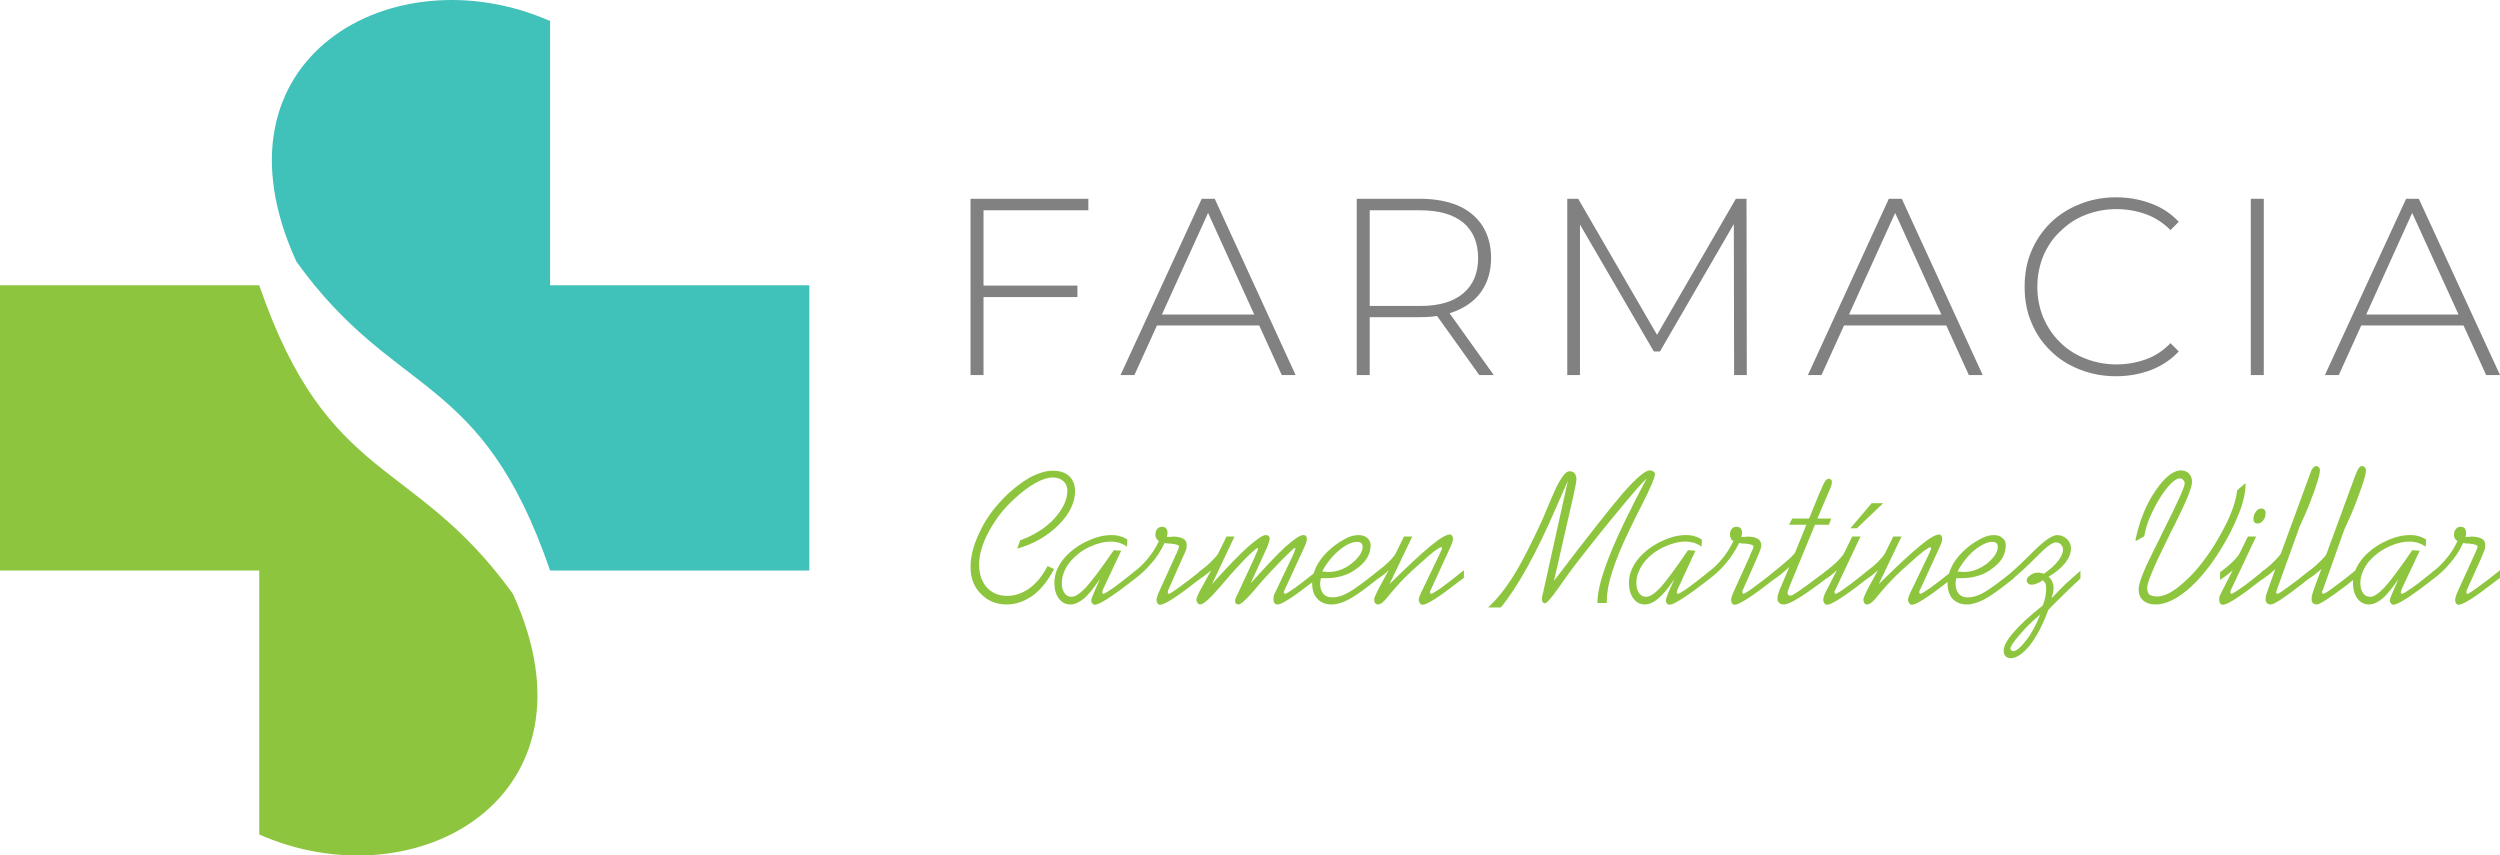 <?xml version="1.0" encoding="utf-8"?>
<!-- Generator: Adobe Illustrator 14.0.0, SVG Export Plug-In . SVG Version: 6.00 Build 43363)  -->
<!DOCTYPE svg PUBLIC "-//W3C//DTD SVG 1.1//EN" "http://www.w3.org/Graphics/SVG/1.1/DTD/svg11.dtd">
<svg version="1.1" id="Capa_1" xmlns="http://www.w3.org/2000/svg" xmlns:xlink="http://www.w3.org/1999/xlink" x="0px" y="0px"
	 width="240.009px" height="82.131px" viewBox="0 0 240.009 82.131" enable-background="new 0 0 240.009 82.131"
	 xml:space="preserve">
<g>
	<path fill-rule="evenodd" clip-rule="evenodd" fill="#40C1B9" d="M52.81,54.771h24.888V27.389H52.81V2.019
		c-15.052-6.633-33.279,3.6-24.35,23.103C37.984,38.359,46.205,35.524,52.81,54.771L52.81,54.771z"/>
	<path fill-rule="evenodd" clip-rule="evenodd" fill="#8DC53E" d="M24.888,27.389H0v27.382h24.888v25.342
		c15.052,6.634,33.279-3.6,24.35-23.102C39.713,43.773,31.493,46.608,24.888,27.389L24.888,27.389z"/>
	<path fill="#818181" d="M94.28,27.417h9.156v1.105H94.28V27.417z M94.422,36.006h-1.248V19.083h11.311v1.106H94.422V36.006z
		 M107.575,36.006l7.795-16.923h1.248l7.767,16.923h-1.332l-7.342-16.157h0.539l-7.342,16.157H107.575z M110.438,31.244l0.397-1.049
		h10.148l0.396,1.049H110.438z M130.252,36.006V19.083h6.065c1.418,0,2.637,0.227,3.657,0.652c1.021,0.454,1.814,1.105,2.353,1.956
		c0.539,0.851,0.822,1.871,0.822,3.09c0,1.162-0.283,2.183-0.822,3.033c-0.538,0.851-1.332,1.502-2.353,1.956
		s-2.239,0.68-3.657,0.68h-5.386l0.567-0.567v6.123H130.252z M142.016,36.006l-4.394-6.151h1.389l4.394,6.151H142.016z M131.5,29.94
		l-0.567-0.567h5.386c1.843,0,3.203-0.397,4.167-1.219c0.936-0.794,1.418-1.928,1.418-3.374c0-1.474-0.482-2.608-1.418-3.401
		c-0.964-0.794-2.324-1.19-4.167-1.19h-5.386l0.567-0.596V29.94z M150.463,36.006V19.083h1.049l7.852,13.55h-0.566l7.852-13.55
		h1.021l0.028,16.923h-1.219l-0.028-15.08h0.34l-7.427,12.813h-0.595l-7.455-12.813h0.368v15.08H150.463z M173.566,36.006
		l7.767-16.923h1.247l7.767,16.923h-1.332l-7.342-16.157h0.539l-7.342,16.157H173.566z M176.4,31.244l0.426-1.049h10.119
		l0.426,1.049H176.4z M203.131,36.12c-1.248,0-2.41-0.227-3.487-0.652c-1.077-0.425-2.013-1.021-2.777-1.786
		c-0.794-0.765-1.418-1.672-1.843-2.721c-0.454-1.049-0.652-2.183-0.652-3.43c0-1.247,0.198-2.381,0.652-3.43
		c0.425-1.021,1.049-1.928,1.843-2.721c0.793-0.766,1.729-1.361,2.806-1.786c1.049-0.425,2.211-0.652,3.459-0.652
		c1.19,0,2.324,0.199,3.373,0.595c1.021,0.369,1.928,0.964,2.664,1.758l-0.794,0.793c-0.708-0.708-1.502-1.219-2.381-1.531
		c-0.879-0.312-1.813-0.482-2.806-0.482c-1.077,0-2.069,0.199-3.005,0.567c-0.936,0.369-1.729,0.907-2.41,1.587
		c-0.708,0.652-1.219,1.446-1.615,2.353c-0.368,0.907-0.567,1.899-0.567,2.948c0,1.077,0.199,2.041,0.567,2.948
		c0.396,0.907,0.907,1.701,1.615,2.381c0.681,0.68,1.475,1.19,2.41,1.559c0.936,0.369,1.928,0.567,3.005,0.567
		c0.992,0,1.927-0.17,2.806-0.482c0.879-0.312,1.673-0.822,2.381-1.559l0.794,0.793c-0.736,0.794-1.644,1.389-2.664,1.786
		C205.456,35.921,204.322,36.12,203.131,36.12L203.131,36.12z M216.085,36.006V19.083h1.247v16.923H216.085z M223.2,36.006
		l7.796-16.923h1.219l7.795,16.923h-1.332l-7.37-16.157h0.539l-7.313,16.157H223.2z M226.063,31.244l0.397-1.049h10.119l0.425,1.049
		H226.063z"/>
	<path fill="#8DC53E" d="M101.197,54.629c-0.567,1.077-1.219,1.928-2.012,2.523c-0.794,0.566-1.644,0.879-2.523,0.879
		c-1.021,0-1.843-0.341-2.495-1.021c-0.652-0.652-0.992-1.503-0.992-2.552s0.284-2.154,0.851-3.316
		c0.539-1.19,1.304-2.268,2.296-3.288c0.822-0.851,1.672-1.503,2.495-1.984c0.851-0.453,1.587-0.681,2.239-0.681
		c0.681,0,1.19,0.171,1.587,0.511c0.369,0.368,0.567,0.851,0.567,1.445c0,1.077-0.51,2.154-1.559,3.231
		c-1.049,1.049-2.381,1.843-3.997,2.296l0.283-0.793c1.304-0.482,2.41-1.162,3.26-2.069c0.851-0.936,1.276-1.843,1.276-2.722
		c0-0.368-0.142-0.68-0.397-0.907c-0.255-0.227-0.595-0.34-1.021-0.34c-0.454,0-0.992,0.17-1.616,0.51
		c-0.624,0.341-1.304,0.851-2.013,1.503c-1.049,0.936-1.871,2.013-2.494,3.175c-0.624,1.162-0.936,2.211-0.936,3.146
		s0.255,1.672,0.737,2.211c0.482,0.538,1.134,0.822,1.956,0.822c0.765,0,1.474-0.255,2.154-0.737
		c0.652-0.481,1.247-1.19,1.729-2.126L101.197,54.629z M105.902,56.557c-0.028,0.057-0.028,0.113-0.057,0.17
		s-0.028,0.085-0.028,0.113s0.028,0.085,0.028,0.114c0.028,0.028,0.057,0.057,0.085,0.057c0.085,0,0.425-0.199,0.992-0.596
		c0.539-0.396,1.276-0.964,2.154-1.673v0.737l-0.227,0.17c-2.069,1.616-3.316,2.41-3.742,2.41c-0.085,0-0.17-0.028-0.227-0.114
		c-0.085-0.085-0.113-0.17-0.113-0.283c0-0.057,0.028-0.17,0.057-0.283c0.057-0.142,0.114-0.283,0.199-0.482l0.567-1.304
		c-0.595,0.879-1.105,1.503-1.531,1.871c-0.454,0.368-0.879,0.567-1.304,0.567c-0.453,0-0.822-0.199-1.105-0.567
		c-0.283-0.396-0.425-0.879-0.425-1.502c0-0.454,0.085-0.879,0.255-1.276c0.17-0.396,0.425-0.793,0.765-1.19
		c0.596-0.651,1.304-1.162,2.098-1.53c0.822-0.397,1.587-0.596,2.353-0.596c0.312,0,0.595,0.028,0.822,0.113
		c0.255,0.057,0.482,0.171,0.709,0.313l-0.028,0.68c-0.255-0.17-0.482-0.283-0.737-0.368c-0.255-0.057-0.51-0.113-0.793-0.113
		c-0.652,0-1.333,0.17-2.069,0.51c-0.737,0.341-1.304,0.794-1.757,1.305c-0.312,0.34-0.539,0.708-0.681,1.077
		c-0.142,0.368-0.227,0.708-0.227,1.077c0,0.396,0.085,0.736,0.255,0.963c0.17,0.256,0.397,0.369,0.681,0.369
		c0.368,0,0.822-0.312,1.389-0.907c0.539-0.596,1.446-1.786,2.665-3.571l0.709,0.057L105.902,56.557z M112.195,56.557
		c-0.028,0.057-0.057,0.113-0.057,0.17c-0.028,0.057-0.028,0.085-0.028,0.113s0,0.085,0.028,0.114
		c0.028,0.028,0.028,0.057,0.057,0.057c0.114,0,0.425-0.199,0.964-0.596s1.276-0.936,2.183-1.673v0.737l-0.425,0.312
		c-1.956,1.531-3.118,2.269-3.543,2.269c-0.085,0-0.17-0.028-0.255-0.143c-0.057-0.085-0.085-0.198-0.085-0.34
		c0-0.085,0.028-0.17,0.057-0.283s0.085-0.227,0.142-0.397l1.531-3.373c0.028-0.113,0.114-0.255,0.199-0.425
		c0.142-0.34,0.227-0.539,0.227-0.624c0-0.142-0.255-0.227-0.765-0.283c-0.255,0-0.454-0.028-0.624-0.057
		c-0.34,0.737-0.766,1.389-1.276,1.956c-0.51,0.595-1.077,1.134-1.729,1.587v-0.736c0.51-0.341,0.964-0.794,1.389-1.305
		c0.425-0.51,0.794-1.077,1.078-1.7c-0.114-0.057-0.199-0.142-0.255-0.255c-0.057-0.086-0.085-0.199-0.085-0.341
		c0-0.227,0.057-0.425,0.17-0.566c0.142-0.142,0.284-0.199,0.454-0.199s0.284,0.029,0.397,0.143
		c0.085,0.113,0.142,0.255,0.142,0.396c0,0.085,0,0.17-0.028,0.227c0,0.057-0.028,0.142-0.028,0.198c0.142,0,0.284,0,0.454,0
		c0.028,0,0.057-0.028,0.085-0.028c0.482,0,0.851,0.085,1.049,0.228c0.227,0.113,0.312,0.34,0.312,0.623
		c0,0.113-0.029,0.255-0.057,0.397c-0.057,0.17-0.198,0.481-0.396,0.906L112.195,56.557z M126.51,54.743v0.737l-0.425,0.34
		c-1.899,1.475-3.033,2.212-3.401,2.212c-0.143,0-0.256-0.058-0.341-0.143c-0.057-0.085-0.085-0.198-0.085-0.396
		c0-0.085,0-0.17,0.028-0.283s0.057-0.198,0.113-0.284l1.786-3.741c0.057-0.142,0.085-0.227,0.113-0.312s0.057-0.171,0.057-0.228
		c0-0.028,0-0.028,0-0.028c-0.028-0.028-0.028-0.028-0.028-0.028c-0.057,0-0.283,0.199-0.709,0.624
		c-0.453,0.425-0.935,0.936-1.502,1.53c-0.51,0.539-1.077,1.163-1.729,1.956c-0.765,0.879-1.275,1.333-1.474,1.333
		c-0.113,0-0.17-0.028-0.255-0.086c-0.057-0.057-0.085-0.142-0.085-0.227c0-0.142,0.057-0.312,0.17-0.566
		c0.028-0.028,0.057-0.057,0.057-0.085l1.644-3.544c0.086-0.227,0.171-0.425,0.256-0.595c0.057-0.142,0.085-0.228,0.085-0.284
		c0,0,0,0-0.028-0.028c0,0,0,0-0.028,0c-0.057,0-0.284,0.171-0.624,0.482s-0.765,0.737-1.275,1.304
		c-0.454,0.482-0.992,1.105-1.644,1.871c-0.992,1.162-1.644,1.758-1.956,1.758c-0.113,0-0.198-0.058-0.255-0.143
		c-0.085-0.085-0.114-0.198-0.114-0.34c0-0.17,0.227-0.681,0.709-1.502c0.283-0.539,0.539-0.964,0.708-1.305
		c-0.227,0.199-0.454,0.397-0.652,0.539c-0.199,0.142-0.397,0.283-0.567,0.396v-0.736c0.454-0.341,0.878-0.681,1.219-1.021
		c0.369-0.369,0.595-0.624,0.68-0.794l0.794-1.616h0.765l-2.154,4.564c1.333-1.503,2.466-2.665,3.345-3.487
		c0.908-0.793,1.502-1.219,1.814-1.219c0.114,0,0.199,0.028,0.256,0.085c0.085,0.057,0.113,0.142,0.113,0.256
		c0,0.085-0.028,0.17-0.057,0.312c-0.028,0.113-0.113,0.283-0.17,0.481l-1.588,3.487c1.332-1.475,2.409-2.637,3.26-3.431
		c0.879-0.793,1.475-1.19,1.786-1.19c0.113,0,0.198,0.028,0.255,0.085c0.057,0.085,0.085,0.142,0.085,0.256
		c0,0.085,0,0.198-0.057,0.34c-0.028,0.113-0.085,0.283-0.17,0.453l-1.871,4.054c-0.028,0.085-0.057,0.142-0.085,0.198
		c0,0.028-0.028,0.057-0.028,0.085s0.028,0.085,0.028,0.114c0.028,0.028,0.057,0.057,0.085,0.057c0.113,0,0.426-0.199,0.992-0.596
		C124.895,56.019,125.631,55.452,126.51,54.743L126.51,54.743z M132.378,54.743v0.737c-1.333,1.077-2.296,1.758-2.892,2.069
		s-1.134,0.482-1.645,0.482c-0.595,0-1.049-0.199-1.36-0.539c-0.34-0.34-0.51-0.851-0.51-1.502c0-0.511,0.142-1.021,0.368-1.531
		c0.255-0.51,0.596-0.992,1.049-1.445c0.539-0.511,1.049-0.907,1.587-1.19c0.511-0.313,0.992-0.454,1.446-0.454
		c0.34,0,0.651,0.085,0.851,0.284c0.198,0.17,0.312,0.396,0.312,0.708c0,0.822-0.425,1.56-1.275,2.183
		c-0.822,0.652-1.843,0.964-3.005,0.964c-0.142,0-0.227,0-0.312,0c-0.057,0-0.113,0-0.171,0c-0.028,0.085-0.057,0.17-0.057,0.255
		s-0.028,0.171-0.028,0.256c0,0.425,0.113,0.765,0.313,0.992c0.198,0.227,0.481,0.34,0.879,0.34c0.453,0,0.963-0.142,1.502-0.454
		C129.997,56.585,130.989,55.876,132.378,54.743L132.378,54.743z M126.936,54.857c0.085,0.028,0.198,0.028,0.283,0.028
		s0.198,0.028,0.283,0.028c0.822,0,1.588-0.284,2.268-0.822c0.681-0.567,1.049-1.077,1.049-1.616c0-0.142-0.057-0.255-0.142-0.34
		c-0.113-0.085-0.255-0.113-0.396-0.113c-0.482,0-1.049,0.255-1.701,0.794C127.899,53.382,127.361,54.063,126.936,54.857
		L126.936,54.857z M132.123,55.678v-0.736c0.454-0.341,0.879-0.681,1.22-1.021c0.368-0.369,0.566-0.624,0.651-0.794l0.794-1.616
		h0.794l-2.183,4.564c1.729-1.701,3.033-2.92,3.939-3.657c0.879-0.736,1.503-1.105,1.871-1.105c0.085,0,0.142,0.057,0.198,0.113
		c0.057,0.085,0.085,0.198,0.085,0.341c0,0.085-0.028,0.17-0.057,0.283c-0.028,0.085-0.085,0.227-0.17,0.425l-1.871,4.082
		c-0.028,0.085-0.085,0.142-0.085,0.198c-0.028,0.028-0.028,0.057-0.028,0.085s0.028,0.085,0.028,0.114
		c0.028,0.028,0.057,0.057,0.085,0.057c0.086,0,0.426-0.199,0.992-0.596c0.539-0.396,1.276-0.964,2.154-1.673v0.737l-0.425,0.312
		c-1.956,1.531-3.118,2.269-3.543,2.269c-0.085,0-0.171-0.028-0.256-0.143c-0.057-0.085-0.113-0.227-0.113-0.368
		c0-0.057,0.028-0.17,0.057-0.255c0.057-0.113,0.113-0.255,0.171-0.397l1.785-3.713c0.085-0.198,0.142-0.34,0.17-0.396
		s0.057-0.086,0.057-0.114c0-0.057-0.028-0.085-0.028-0.113c-0.028-0.028-0.028-0.028-0.057-0.028c-0.085,0-0.312,0.142-0.68,0.397
		c-0.369,0.283-0.766,0.651-1.247,1.077c-0.567,0.481-1.106,0.992-1.616,1.502c-0.51,0.511-0.936,1.021-1.332,1.475
		c-0.057,0.085-0.142,0.17-0.255,0.312c-0.369,0.481-0.681,0.737-0.936,0.737c-0.113,0-0.199-0.058-0.284-0.143
		c-0.057-0.085-0.085-0.198-0.085-0.34c0-0.17,0.256-0.737,0.794-1.701c0.255-0.453,0.453-0.821,0.596-1.105
		c-0.199,0.199-0.426,0.397-0.624,0.539S132.293,55.565,132.123,55.678L132.123,55.678z M142.867,58.315
		c0.85-0.794,1.672-1.814,2.466-3.09s1.701-3.062,2.778-5.414c0.227-0.511,0.481-1.19,0.85-2.013
		c0.709-1.701,1.276-2.552,1.701-2.552c0.227,0,0.396,0.058,0.51,0.199c0.114,0.142,0.171,0.34,0.171,0.595
		c-0.028,0.142-0.028,0.341-0.085,0.567c-0.058,0.255-0.114,0.566-0.199,0.964l-1.87,8.191c3.231-4.252,5.471-7.086,6.689-8.504
		c1.247-1.389,2.069-2.098,2.494-2.098c0.142,0,0.255,0.028,0.369,0.113c0.085,0.058,0.142,0.143,0.142,0.256
		c0,0.283-0.397,1.247-1.19,2.806c-0.539,1.049-0.964,1.899-1.276,2.58c-0.736,1.502-1.275,2.806-1.615,3.911
		c-0.368,1.106-0.539,2.041-0.539,2.807v0.255h-0.907c0-1.105,0.397-2.607,1.163-4.535c0.765-1.928,1.955-4.394,3.571-7.427
		c-0.567,0.539-1.417,1.531-2.607,2.977c-1.191,1.417-2.665,3.26-4.395,5.499c-0.425,0.567-0.936,1.275-1.53,2.126
		c-0.652,0.936-1.077,1.389-1.247,1.389c-0.085,0-0.142-0.028-0.198-0.113c-0.058-0.085-0.086-0.17-0.086-0.283
		s0.028-0.368,0.143-0.737c0.028-0.17,0.057-0.312,0.085-0.396l2.268-10.233c-0.255,0.567-0.624,1.418-1.134,2.58
		c-1.899,4.394-3.657,7.568-5.301,9.581H142.867z M161.065,56.557c-0.028,0.057-0.028,0.113-0.057,0.17s-0.028,0.085-0.028,0.113
		s0,0.085,0.028,0.114c0.028,0.028,0.057,0.057,0.085,0.057c0.085,0,0.425-0.199,0.992-0.596c0.538-0.396,1.275-0.964,2.154-1.673
		v0.737l-0.227,0.17c-2.069,1.616-3.317,2.41-3.742,2.41c-0.085,0-0.17-0.028-0.227-0.114c-0.085-0.085-0.113-0.17-0.113-0.283
		c0-0.057,0.028-0.17,0.057-0.283c0.057-0.142,0.113-0.283,0.17-0.482l0.595-1.304c-0.595,0.879-1.105,1.503-1.559,1.871
		c-0.425,0.368-0.879,0.567-1.304,0.567c-0.454,0-0.794-0.199-1.077-0.567c-0.283-0.396-0.426-0.879-0.426-1.502
		c0-0.454,0.085-0.879,0.256-1.276c0.17-0.396,0.425-0.793,0.765-1.19c0.596-0.651,1.305-1.162,2.098-1.53
		c0.822-0.397,1.588-0.596,2.354-0.596c0.312,0,0.595,0.028,0.821,0.113c0.256,0.057,0.482,0.171,0.709,0.313l-0.028,0.68
		c-0.255-0.17-0.481-0.283-0.737-0.368c-0.255-0.057-0.51-0.113-0.793-0.113c-0.652,0-1.333,0.17-2.069,0.51
		c-0.737,0.341-1.333,0.794-1.786,1.305c-0.283,0.34-0.511,0.708-0.652,1.077c-0.17,0.368-0.227,0.708-0.227,1.077
		c0,0.396,0.085,0.736,0.255,0.963c0.17,0.256,0.397,0.369,0.681,0.369c0.368,0,0.822-0.312,1.389-0.907
		c0.539-0.596,1.418-1.786,2.637-3.571l0.708,0.057L161.065,56.557z M167.358,56.557c-0.028,0.057-0.057,0.113-0.085,0.17
		c0,0.057,0,0.085,0,0.113s0,0.085,0.028,0.114c0,0.028,0.028,0.057,0.057,0.057c0.113,0,0.425-0.199,0.964-0.596
		c0.538-0.396,1.275-0.936,2.154-1.673v0.737l-0.397,0.312c-1.956,1.531-3.146,2.269-3.543,2.269c-0.113,0-0.17-0.028-0.255-0.143
		c-0.057-0.085-0.085-0.198-0.085-0.34c0-0.085,0-0.17,0.057-0.283c0.028-0.113,0.085-0.227,0.142-0.397l1.53-3.373
		c0.028-0.113,0.113-0.255,0.17-0.425c0.171-0.34,0.256-0.539,0.256-0.624c0-0.142-0.256-0.227-0.766-0.283
		c-0.255,0-0.453-0.028-0.624-0.057c-0.368,0.737-0.793,1.389-1.275,1.956c-0.51,0.595-1.077,1.134-1.729,1.587v-0.736
		c0.51-0.341,0.963-0.794,1.389-1.305c0.425-0.51,0.766-1.077,1.077-1.7c-0.142-0.057-0.227-0.142-0.255-0.255
		c-0.057-0.086-0.085-0.199-0.085-0.341c0-0.227,0.057-0.425,0.17-0.566s0.283-0.199,0.453-0.199s0.283,0.029,0.396,0.143
		c0.086,0.113,0.143,0.255,0.143,0.396c0,0.085,0,0.17-0.028,0.227c0,0.057-0.028,0.142-0.057,0.198c0.17,0,0.312,0,0.453,0
		c0.057,0,0.085-0.028,0.085-0.028c0.511,0,0.851,0.085,1.077,0.228c0.198,0.113,0.312,0.34,0.312,0.623
		c0,0.113-0.028,0.255-0.085,0.397c-0.057,0.17-0.17,0.481-0.368,0.906L167.358,56.557z M171.014,56.246l0.766-1.814
		c-0.312,0.283-0.596,0.539-0.851,0.737s-0.481,0.368-0.709,0.51v-0.736c0.567-0.426,1.049-0.851,1.475-1.22
		c0.425-0.368,0.623-0.623,0.651-0.708l1.077-2.637h-1.672l0.312-0.595h1.616l1.049-2.58c0.028-0.028,0.057-0.085,0.085-0.17
		c0.283-0.709,0.51-1.077,0.736-1.077c0.086,0,0.171,0.028,0.228,0.085c0.085,0.057,0.085,0.113,0.085,0.198s0,0.228-0.057,0.397
		s-0.142,0.368-0.256,0.623l-1.077,2.523h1.333l-0.227,0.595h-1.333l-2.353,5.698c0,0.057-0.028,0.113-0.085,0.227
		c-0.113,0.283-0.198,0.481-0.198,0.595c0,0.086,0.028,0.171,0.085,0.228c0.028,0.028,0.113,0.057,0.227,0.057
		c0.17,0,1.049-0.596,2.579-1.758c0.397-0.283,0.709-0.51,0.936-0.681v0.737h-0.028c-2.211,1.701-3.6,2.552-4.139,2.552
		c-0.227,0-0.368-0.058-0.481-0.171c-0.113-0.085-0.142-0.255-0.142-0.453c0-0.17,0.085-0.482,0.227-0.851
		C170.929,56.416,170.986,56.302,171.014,56.246L171.014,56.246z M176.23,56.557c-0.028,0.057-0.057,0.113-0.085,0.17
		s-0.028,0.085-0.028,0.113s0,0.085,0.028,0.114c0.028,0.028,0.057,0.057,0.085,0.057c0.085,0,0.426-0.199,0.964-0.596
		c0.567-0.396,1.275-0.964,2.154-1.673v0.737l-0.396,0.312c-1.956,1.531-3.146,2.269-3.544,2.269c-0.113,0-0.198-0.028-0.255-0.143
		c-0.085-0.085-0.113-0.227-0.113-0.368c0-0.085,0.028-0.17,0.057-0.283s0.085-0.227,0.142-0.369l1.105-2.154
		c-0.227,0.199-0.425,0.397-0.623,0.539c-0.228,0.142-0.397,0.283-0.596,0.396v-0.736c0.482-0.341,0.879-0.681,1.247-1.021
		c0.341-0.369,0.567-0.624,0.652-0.794l0.794-1.616h0.793L176.23,56.557z M178.271,50.718h-0.624l2.041-2.41h1.105L178.271,50.718z
		 M179.093,55.678v-0.736c0.453-0.341,0.879-0.681,1.219-1.021c0.34-0.369,0.567-0.624,0.652-0.794l0.793-1.616h0.794l-2.183,4.564
		c1.729-1.701,3.033-2.92,3.94-3.657c0.879-0.736,1.502-1.105,1.871-1.105c0.085,0,0.142,0.057,0.198,0.113
		c0.057,0.085,0.085,0.198,0.085,0.341c0,0.085-0.028,0.17-0.057,0.283c-0.028,0.085-0.085,0.227-0.17,0.425l-1.871,4.082
		c-0.057,0.085-0.085,0.142-0.085,0.198c-0.028,0.028-0.028,0.057-0.028,0.085s0,0.085,0.028,0.114
		c0.028,0.028,0.057,0.057,0.085,0.057c0.085,0,0.425-0.199,0.992-0.596c0.538-0.396,1.275-0.964,2.154-1.673v0.737l-0.426,0.312
		c-1.955,1.531-3.118,2.269-3.543,2.269c-0.085,0-0.17-0.028-0.255-0.143c-0.057-0.085-0.113-0.227-0.113-0.368
		c0-0.057,0.028-0.17,0.057-0.255c0.057-0.113,0.113-0.255,0.17-0.397l1.786-3.713c0.085-0.198,0.142-0.34,0.17-0.396
		s0.028-0.086,0.028-0.114c0-0.057,0-0.085,0-0.113c-0.028-0.028-0.028-0.028-0.057-0.028c-0.085,0-0.313,0.142-0.681,0.397
		c-0.368,0.283-0.766,0.651-1.247,1.077c-0.567,0.481-1.105,0.992-1.616,1.502c-0.51,0.511-0.964,1.021-1.332,1.475
		c-0.057,0.085-0.142,0.17-0.255,0.312c-0.368,0.481-0.709,0.737-0.964,0.737c-0.085,0-0.198-0.058-0.255-0.143
		s-0.085-0.198-0.085-0.34c0-0.17,0.255-0.737,0.793-1.701c0.256-0.453,0.454-0.821,0.596-1.105
		c-0.227,0.199-0.425,0.397-0.624,0.539C179.461,55.423,179.263,55.565,179.093,55.678L179.093,55.678z M193.379,54.743v0.737
		c-1.332,1.077-2.296,1.758-2.891,2.069c-0.596,0.312-1.163,0.482-1.673,0.482c-0.567,0-1.021-0.199-1.36-0.539
		c-0.313-0.34-0.482-0.851-0.482-1.502c0-0.511,0.113-1.021,0.369-1.531c0.227-0.51,0.595-0.992,1.049-1.445
		c0.51-0.511,1.049-0.907,1.587-1.19c0.511-0.313,0.992-0.454,1.417-0.454c0.369,0,0.652,0.085,0.851,0.284
		c0.227,0.17,0.313,0.396,0.313,0.708c0,0.822-0.397,1.56-1.248,2.183c-0.821,0.652-1.842,0.964-3.033,0.964
		c-0.113,0-0.227,0-0.283,0s-0.113,0-0.17,0c-0.028,0.085-0.057,0.17-0.057,0.255c-0.028,0.085-0.028,0.171-0.028,0.256
		c0,0.425,0.113,0.765,0.312,0.992c0.198,0.227,0.482,0.34,0.879,0.34c0.454,0,0.936-0.142,1.503-0.454
		C190.999,56.585,191.962,55.876,193.379,54.743L193.379,54.743z M187.937,54.857c0.085,0.028,0.17,0.028,0.283,0.028
		c0.086,0,0.171,0.028,0.284,0.028c0.821,0,1.559-0.284,2.268-0.822c0.68-0.567,1.021-1.077,1.021-1.616
		c0-0.142-0.028-0.255-0.142-0.34c-0.085-0.085-0.228-0.113-0.397-0.113c-0.453,0-1.021,0.255-1.7,0.794
		C188.901,53.382,188.363,54.063,187.937,54.857L187.937,54.857z M199.729,54.799v0.737c-0.623,0.567-1.53,1.446-2.721,2.637
		l-0.369,0.396c-0.51,1.389-1.105,2.522-1.757,3.373c-0.681,0.822-1.275,1.247-1.843,1.247c-0.198,0-0.368-0.057-0.51-0.198
		c-0.114-0.113-0.171-0.312-0.171-0.538c0-0.426,0.313-1.021,0.964-1.758c0.652-0.766,1.588-1.615,2.778-2.551
		c0.113-0.256,0.198-0.539,0.255-0.822s0.085-0.539,0.085-0.822c0-0.17-0.028-0.312-0.057-0.453
		c-0.057-0.113-0.142-0.228-0.255-0.341c-0.227,0.142-0.396,0.256-0.596,0.313c-0.17,0.085-0.34,0.113-0.481,0.113
		s-0.227-0.028-0.34-0.113c-0.086-0.085-0.143-0.171-0.143-0.284c0-0.17,0.114-0.34,0.341-0.51s0.481-0.255,0.765-0.255
		c0.058,0,0.114,0,0.199,0.028c0.057,0,0.17,0.028,0.34,0.085c0.596-0.397,1.049-0.822,1.36-1.219
		c0.313-0.397,0.482-0.766,0.482-1.134c0-0.199-0.085-0.341-0.227-0.482c-0.114-0.113-0.284-0.17-0.482-0.17
		c-0.34,0-0.936,0.453-1.843,1.389c-0.907,0.907-1.7,1.645-2.409,2.211v-0.736c0.539-0.454,1.219-1.105,2.013-1.899
		c1.105-1.105,1.899-1.673,2.381-1.673c0.369,0,0.681,0.142,0.936,0.369c0.255,0.255,0.396,0.538,0.396,0.906
		c0,0.482-0.198,0.936-0.566,1.418c-0.396,0.481-0.907,0.907-1.588,1.304c0.171,0.142,0.284,0.283,0.341,0.453
		c0.085,0.171,0.142,0.369,0.142,0.596c0,0.17-0.028,0.34-0.057,0.51c-0.028,0.171-0.085,0.341-0.142,0.511
		c0.425-0.453,0.85-0.879,1.304-1.332C198.737,55.678,199.219,55.225,199.729,54.799L199.729,54.799z M195.875,58.995
		c-0.794,0.652-1.475,1.333-2.013,1.984c-0.567,0.652-0.851,1.077-0.851,1.276c0,0.085,0.028,0.142,0.085,0.17
		c0.028,0.057,0.113,0.085,0.17,0.085c0.313,0,0.709-0.341,1.247-1.021C195.024,60.837,195.477,59.987,195.875,58.995
		L195.875,58.995z M205.852,51.483l-0.737,0.426l-0.113-0.028c0.397-1.871,1.021-3.459,1.928-4.763
		c0.879-1.304,1.701-1.956,2.466-1.956c0.313,0,0.567,0.113,0.766,0.313c0.17,0.198,0.283,0.453,0.283,0.793
		c0,0.511-0.538,1.843-1.615,3.997c-0.283,0.539-0.482,0.936-0.624,1.247l-0.198,0.397c-1.247,2.522-1.871,4.025-1.871,4.507
		c0,0.312,0.057,0.51,0.199,0.652c0.17,0.113,0.396,0.198,0.736,0.198c0.709,0,1.56-0.426,2.523-1.304
		c0.992-0.851,1.955-2.013,2.919-3.516c0.624-1.021,1.162-1.984,1.56-2.92c0.396-0.935,0.623-1.757,0.709-2.466l0.793-0.68v0.142
		c0,0.736-0.198,1.672-0.623,2.749c-0.426,1.077-0.992,2.239-1.729,3.43c-1.049,1.701-2.126,3.005-3.231,3.94
		c-1.105,0.907-2.098,1.39-3.033,1.39c-0.538,0-0.936-0.143-1.219-0.397s-0.425-0.595-0.425-1.077c0-0.566,0.481-1.814,1.445-3.713
		c0.255-0.511,0.453-0.907,0.595-1.19l0.256-0.539c1.417-2.807,2.126-4.365,2.126-4.705c0-0.143-0.057-0.228-0.142-0.341
		c-0.085-0.085-0.199-0.142-0.313-0.142c-0.255,0-0.538,0.17-0.85,0.482c-0.341,0.34-0.681,0.765-1.049,1.36
		c-0.426,0.68-0.737,1.304-0.992,1.899C206.135,50.264,205.965,50.888,205.852,51.483L205.852,51.483z M214.214,56.557
		c-0.028,0.057-0.057,0.113-0.057,0.17c-0.028,0.057-0.057,0.085-0.057,0.113s0.028,0.085,0.057,0.114
		c0.028,0.028,0.028,0.057,0.057,0.057c0.113,0,0.425-0.199,0.992-0.596c0.566-0.396,1.275-0.964,2.154-1.673v0.737l-0.425,0.312
		c-1.928,1.531-3.118,2.269-3.516,2.269c-0.113,0-0.198-0.028-0.283-0.143c-0.057-0.085-0.085-0.227-0.085-0.368
		c0-0.085,0-0.17,0.028-0.283c0.057-0.113,0.085-0.227,0.17-0.369l1.105-2.154c-0.227,0.199-0.453,0.397-0.652,0.539
		c-0.198,0.142-0.396,0.283-0.566,0.396v-0.736c0.453-0.341,0.879-0.681,1.219-1.021c0.368-0.369,0.567-0.624,0.652-0.794
		l0.793-1.616h0.794L214.214,56.557z M216.737,50.264c-0.113,0-0.227-0.057-0.312-0.113c-0.057-0.085-0.085-0.198-0.085-0.312
		c0-0.255,0.057-0.482,0.227-0.709c0.142-0.227,0.341-0.312,0.511-0.312c0.142,0,0.227,0.028,0.312,0.113s0.113,0.17,0.113,0.312
		c0,0.283-0.057,0.511-0.227,0.709C217.134,50.151,216.964,50.264,216.737,50.264L216.737,50.264z"/>
	<path fill="#8DC53E" d="M221.754,54.743v0.737c-0.198,0.142-0.453,0.34-0.794,0.624c-1.644,1.275-2.636,1.928-2.947,1.928
		c-0.171,0-0.313-0.058-0.397-0.143c-0.057-0.085-0.113-0.198-0.113-0.368c0-0.113,0.028-0.255,0.057-0.425
		c0.057-0.171,0.142-0.426,0.283-0.794l0.596-1.673c-0.198,0.198-0.425,0.369-0.652,0.567c-0.227,0.17-0.453,0.312-0.708,0.481
		v-0.736c0.481-0.341,0.907-0.709,1.275-1.077c0.368-0.369,0.566-0.596,0.623-0.737l2.693-7.342
		c0.142-0.425,0.255-0.709,0.368-0.851c0.113-0.113,0.228-0.198,0.341-0.198c0.085,0,0.17,0.057,0.255,0.142
		c0.057,0.057,0.085,0.17,0.085,0.283c0,0.171-0.057,0.482-0.198,0.936c-0.142,0.482-0.312,1.021-0.567,1.645
		c-0.227,0.651-0.51,1.332-0.821,2.013c-0.313,0.68-0.482,1.049-0.482,1.134l-2.041,5.669c-0.028,0.085-0.057,0.142-0.057,0.198
		c-0.028,0.057-0.028,0.085-0.028,0.085c0,0.057,0,0.085,0.028,0.114c0.028,0.028,0.057,0.057,0.085,0.057
		c0.085,0,0.397-0.199,0.936-0.596C220.139,56.019,220.847,55.48,221.754,54.743L221.754,54.743z M226.148,54.743v0.737
		c-0.17,0.142-0.425,0.34-0.765,0.624c-1.673,1.275-2.665,1.928-2.977,1.928c-0.17,0-0.284-0.058-0.369-0.143
		s-0.113-0.198-0.113-0.368c0-0.113,0-0.255,0.057-0.425c0.028-0.171,0.142-0.426,0.256-0.794l0.623-1.673
		c-0.227,0.198-0.453,0.369-0.68,0.567c-0.228,0.17-0.454,0.312-0.681,0.481v-0.736c0.481-0.341,0.907-0.709,1.275-1.077
		c0.368-0.369,0.567-0.596,0.596-0.737l2.692-7.342c0.17-0.425,0.283-0.709,0.397-0.851c0.085-0.113,0.198-0.198,0.34-0.198
		c0.085,0,0.17,0.057,0.227,0.142c0.085,0.057,0.113,0.17,0.113,0.283c0,0.171-0.057,0.482-0.198,0.936
		c-0.142,0.482-0.34,1.021-0.567,1.645c-0.255,0.651-0.51,1.332-0.821,2.013c-0.313,0.68-0.482,1.049-0.511,1.134l-2.013,5.669
		c-0.028,0.085-0.057,0.142-0.085,0.198c0,0.057-0.028,0.085-0.028,0.085c0,0.057,0.028,0.085,0.057,0.114
		c0.028,0.028,0.028,0.057,0.057,0.057c0.113,0,0.426-0.199,0.964-0.596C224.533,56.019,225.269,55.48,226.148,54.743
		L226.148,54.743z M230.57,56.557c0,0.057-0.028,0.113-0.057,0.17c0,0.057-0.028,0.085-0.028,0.113s0.028,0.085,0.028,0.114
		c0.028,0.028,0.057,0.057,0.085,0.057c0.114,0,0.426-0.199,0.992-0.596c0.567-0.396,1.276-0.964,2.154-1.673v0.737l-0.227,0.17
		c-2.069,1.616-3.316,2.41-3.741,2.41c-0.085,0-0.142-0.028-0.228-0.114c-0.057-0.085-0.113-0.17-0.113-0.283
		c0-0.057,0.028-0.17,0.057-0.283c0.057-0.142,0.114-0.283,0.199-0.482l0.566-1.304c-0.595,0.879-1.105,1.503-1.53,1.871
		c-0.454,0.368-0.879,0.567-1.305,0.567c-0.453,0-0.821-0.199-1.105-0.567c-0.283-0.396-0.425-0.879-0.425-1.502
		c0-0.454,0.085-0.879,0.255-1.276c0.17-0.396,0.426-0.793,0.766-1.19c0.596-0.651,1.304-1.162,2.098-1.53
		c0.822-0.397,1.616-0.596,2.353-0.596c0.312,0,0.596,0.028,0.851,0.113c0.227,0.057,0.453,0.171,0.709,0.313l-0.057,0.68
		c-0.256-0.17-0.482-0.283-0.737-0.368c-0.227-0.057-0.511-0.113-0.766-0.113c-0.68,0-1.36,0.17-2.098,0.51
		c-0.708,0.341-1.304,0.794-1.757,1.305c-0.313,0.34-0.511,0.708-0.681,1.077c-0.142,0.368-0.227,0.708-0.227,1.077
		c0,0.396,0.085,0.736,0.255,0.963c0.17,0.256,0.396,0.369,0.709,0.369c0.34,0,0.793-0.312,1.36-0.907
		c0.538-0.596,1.445-1.786,2.664-3.571l0.709,0.057L230.57,56.557z M236.863,56.557c-0.028,0.057-0.057,0.113-0.057,0.17
		c-0.028,0.057-0.028,0.085-0.028,0.113s0,0.085,0.028,0.114c0.028,0.028,0.028,0.057,0.085,0.057c0.085,0,0.397-0.199,0.936-0.596
		c0.567-0.396,1.275-0.936,2.183-1.673v0.737l-0.425,0.312c-1.956,1.531-3.118,2.269-3.543,2.269c-0.085,0-0.171-0.028-0.256-0.143
		c-0.057-0.085-0.085-0.198-0.085-0.34c0-0.085,0.028-0.17,0.057-0.283s0.085-0.227,0.142-0.397l1.531-3.373
		c0.057-0.113,0.113-0.255,0.198-0.425c0.142-0.34,0.227-0.539,0.227-0.624c0-0.142-0.255-0.227-0.765-0.283
		c-0.256,0-0.454-0.028-0.624-0.057c-0.34,0.737-0.766,1.389-1.275,1.956c-0.482,0.595-1.077,1.134-1.729,1.587v-0.736
		c0.511-0.341,0.964-0.794,1.389-1.305c0.426-0.51,0.794-1.077,1.078-1.7c-0.114-0.057-0.199-0.142-0.256-0.255
		c-0.057-0.086-0.085-0.199-0.085-0.341c0-0.227,0.057-0.425,0.198-0.566c0.113-0.142,0.256-0.199,0.426-0.199
		s0.283,0.029,0.396,0.143c0.085,0.113,0.142,0.255,0.142,0.396c0,0.085,0,0.17,0,0.227c-0.028,0.057-0.028,0.142-0.057,0.198
		c0.142,0,0.283,0,0.454,0c0.028,0,0.057-0.028,0.085-0.028c0.481,0,0.851,0.085,1.049,0.228c0.227,0.113,0.312,0.34,0.312,0.623
		c0,0.113-0.028,0.255-0.057,0.397c-0.057,0.17-0.198,0.481-0.368,0.906L236.863,56.557z"/>
</g>
</svg>
